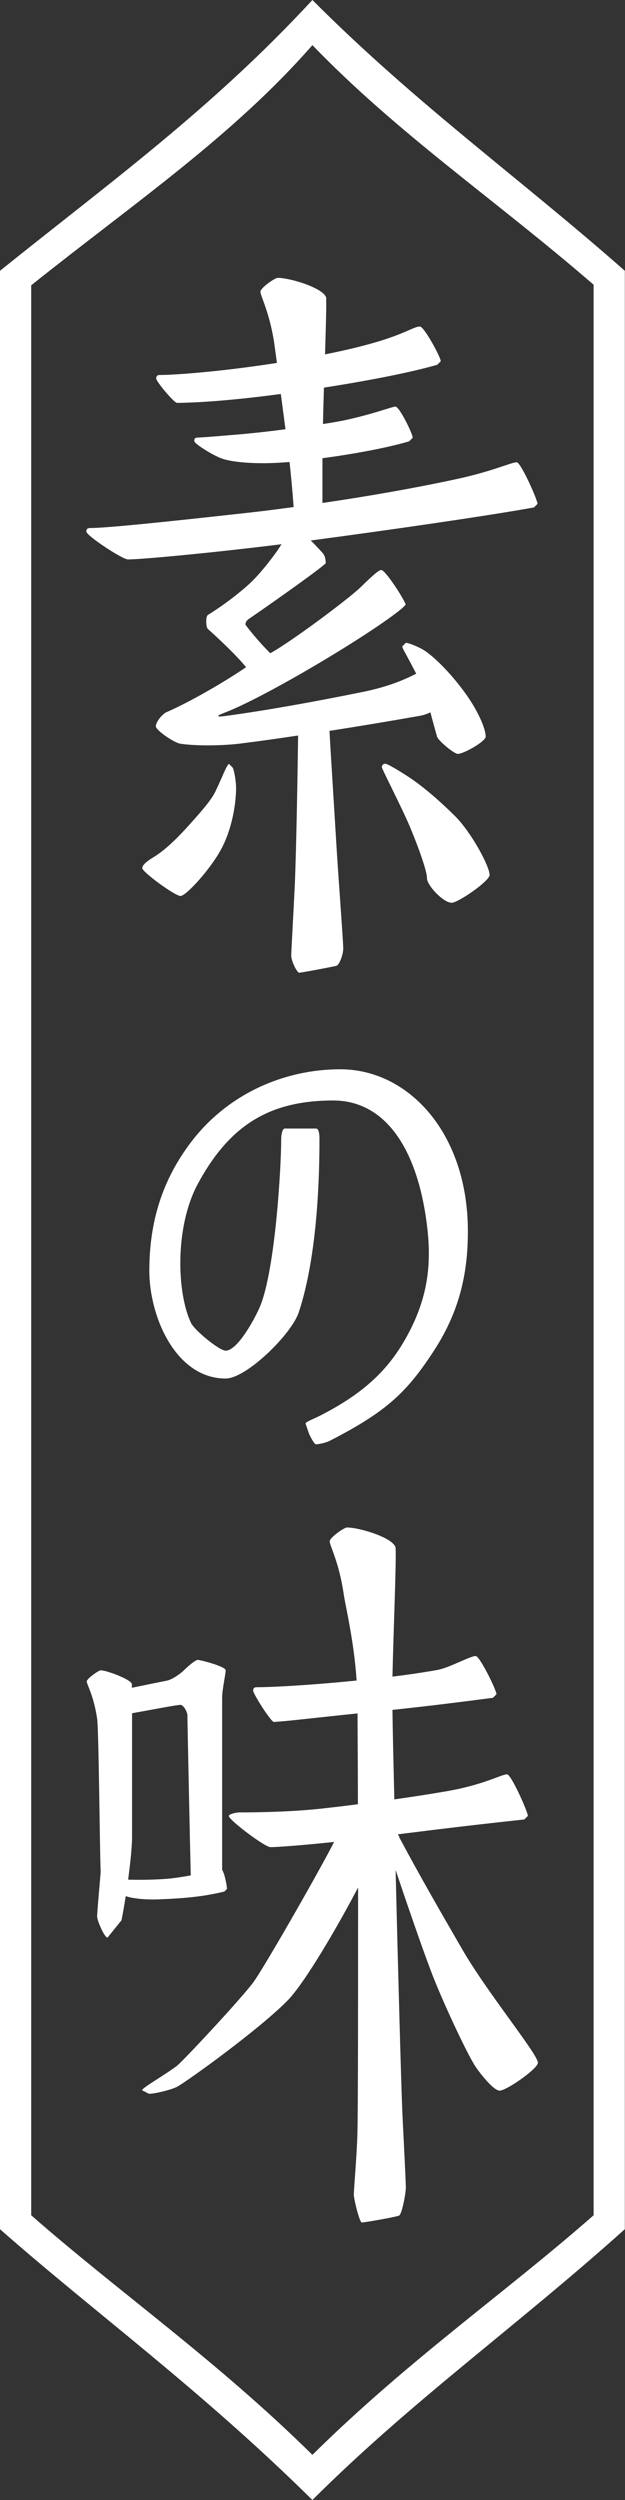 <svg id="_レイヤー_2" data-name="レイヤー 2" xmlns="http://www.w3.org/2000/svg" viewBox="0 0 33.65 134.6">
  <rect x="0" y="0" width="33.65" height="134.6" fill="#333333" stroke="none"/>
  <defs>
    <style>
      .cls-1 {
        fill: #fff;
      }
    </style>
  </defs>
  <g id="_コンテンツ" data-name="コンテンツ">
    <g>
      <path class="cls-1" d="M17.57,16.08c-.03-.54-1.93-1.12-2.62-1.12-.15,0-.93.54-.93.75s.51,1.15.75,2.8c.03.23.08.59.14,1.03-2.94.46-5.46.65-6.31.65-.16,0-.19.09-.19.19,0,.16.96,1.31,1.12,1.31.78,0,2.73-.09,5.59-.48.08.59.16,1.23.25,1.9-.81.11-1.63.2-2.29.26-1.64.14-2.05.17-2.43.19-.16,0-.19.06-.19.19,0,.14.99.76,1.49.94.56.2,1.89.33,3.55.19h.09c.07.63.15,1.47.22,2.42-1.03.14-2.07.27-3.12.38-3.7.41-6.95.75-7.85.75-.16,0-.19.09-.19.19,0,.22,1.94,1.5,2.24,1.5.76,0,4.77-.38,8.27-.82l-.05.07c-.12.23-.99,1.43-1.68,2.06-.6.55-1.43,1.18-2.24,1.68-.12.08-.11.65,0,.75.73.66,1.51,1.4,2.06,2.06-1.24.85-3.1,1.91-4.3,2.43-.22.1-.56.53-.56.75s.97.88,1.31.94c.91.14,2.36.1,3.18,0,1.05-.13,2.11-.28,3.17-.44-.02,1.54-.09,6.04-.18,8.1-.06,1.26-.19,3.58-.19,3.74,0,.31.31.93.43.93s1.65-.29,2-.37c.16-.04.37-.61.37-.93,0-.4-.29-4.21-.37-5.61-.17-2.82-.32-5.11-.37-6.11,1.6-.25,3.23-.52,4.86-.81.22-.04.42-.11.57-.19.16.59.26.95.36,1.31.06.21.91.93,1.12.93.31,0,1.5-.67,1.5-.93,0-.42-.42-1.47-1.31-2.62-.9-1.18-1.74-1.88-2.06-2.06-.33-.19-.79-.37-.93-.37l-.19.19c0,.1.15.33.37.75.13.25.26.49.38.72-.45.23-1.32.66-2.81.97-2.84.58-5.46,1.04-7.48,1.31-.29.04-.37.03-.37,0,0-.03.05-.06.37-.19,2.19-.84,7.9-4.25,9.53-5.61l.19-.19c0-.17-1.08-1.87-1.31-1.87-.14,0-.45.28-1.12.93-.6.59-3.75,2.95-4.86,3.55-.49-.49-.93-1-1.31-1.5-.06-.08,0-.25.19-.37,1.26-.86,4.12-2.89,4.11-2.99-.01-.25-.06-.42-.19-.56-.15-.16-.38-.42-.62-.65,4.51-.6,9.53-1.33,12.02-1.78l.19-.19c0-.22-.9-2.24-1.12-2.24-.3,0-1.32.5-3.36.93-2.14.46-4.57.89-7.1,1.26v-2.41c1.72-.23,3.54-.57,4.67-.91l.19-.19c0-.22-.72-1.68-.93-1.68-.17,0-1.23.42-2.8.75-.25.05-.64.12-1.1.19.01-.6.03-1.27.05-1.96,2.55-.4,4.67-.82,6.1-1.23l.19-.19c0-.22-.9-1.87-1.12-1.87-.3,0-.7.32-2.06.75-.77.24-1.79.5-3.05.75.04-1.39.08-2.59.06-3"></path>
      <path class="cls-1" d="M8.6,102.26c1.21-.05,2.31-.13,3.48-.42l.14-.14c0-.14-.12-.83-.26-1.02,0-2.15,0-8.79,0-9.26s.19-1.28.19-1.49-1.36-.56-1.5-.56-.56.37-.75.56c-.19.19-.65.51-.93.56-.62.12-1.28.26-1.87.38v-.19c0-.24-1.35-.75-1.68-.75-.11,0-.75.45-.75.6s.38.77.56,2.01c.09.6.14,7.1.19,8.23,0,.12-.2,2.23-.19,2.43.02.26.4,1.12.56,1.12l.75-.93c.06-.28.14-.75.23-1.3.42.14,1.12.2,1.83.17M9.72,91.79c.16,0,.37.39.37.56,0,.3.14,6.97.18,8.62-.37.07-.75.13-1.11.17-.75.07-1.61.08-2.26.06.11-.86.21-1.75.21-2.3v-6.66c.92-.16,2.38-.45,2.62-.45Z"></path>
      <path class="cls-1" d="M12.34,41.13c-.12,0-.35.67-.75,1.5-.18.36-.49.77-1.31,1.68-.71.8-1.39,1.47-2.06,1.87-.3.18-.56.39-.56.56,0,.21,1.76,1.5,2.06,1.5s1.68-1.51,2.24-2.62c.63-1.24.75-2.62.75-3.18,0-.38-.1-.98-.19-1.12l-.19-.19"></path>
      <path class="cls-1" d="M24.3,48.61c.37,0,2.06-1.18,2.06-1.5,0-.47-.99-2.31-1.87-3.18-1.2-1.19-2.03-1.79-2.43-2.06-.27-.18-1.17-.75-1.31-.75-.13,0-.19.09-.19.19,0,.09,1.03,2.08,1.5,3.18.34.81.93,2.34.93,2.8,0,.38.88,1.31,1.31,1.31"></path>
      <path class="cls-1" d="M21.5,98.89l-.08-.13c2.38-.3,4.3-.53,6.81-.8l.19-.19c0-.22-.9-2.24-1.12-2.24-.31,0-1.3.59-3.37.93-.87.15-1.79.29-2.7.42-.05-2.11-.09-3.86-.1-4.82,2.24-.24,3.55-.41,5.41-.65l.19-.19c0-.22-.9-2.06-1.12-2.06-.3,0-1.43.64-2.06.75-.79.14-1.53.25-2.42.36.05-2.39.21-6.12.17-6.91-.03-.54-1.93-1.12-2.62-1.12-.15,0-.93.54-.93.75s.51,1.15.75,2.8c.1.7.56,2.55.7,4.69-2.59.26-4.56.36-5.38.36-.16,0-.19.09-.19.19,0,.16.96,1.69,1.12,1.68.8-.05,2.17-.22,4.5-.46,0,1.04.02,2.79.02,4.89-.75.1-1.46.18-2.09.25-1.65.17-3.4.19-4.3.19-.16,0-.56.09-.56.19,0,.22,1.94,1.68,2.24,1.68.36,0,1.62-.09,3.43-.28-.98,1.9-3.86,6.91-4.36,7.57-.73.97-3.79,4.24-4.11,4.49-.74.55-1.87,1.18-1.87,1.31l.37.19c.31,0,1.15-.2,1.5-.37.5-.26,4.46-3.11,5.98-4.67.92-.95,2.7-4,3.78-6.07,0,5.77,0,12.05-.04,13.36-.03,1.07-.19,2.91-.19,3.18,0,.25.31,1.5.43,1.5s1.66-.26,2-.37c.16-.05.37-1.22.37-1.5,0-.4-.14-3.01-.19-4.11-.06-1.46-.23-7.54-.36-13,.57,1.7,1.34,3.94,1.86,5.33.57,1.54,1.93,4.46,2.43,5.24.21.32.97,1.31,1.31,1.31.37,0,2.06-1.18,2.06-1.5,0-.47-2.74-3.78-4.11-6.17-1.16-2.01-2.22-3.84-3.36-5.98"></path>
      <path class="cls-1" d="M10.28,61.5c-1.53,2.02-2.24,4.26-2.24,6.92,0,2.48,1.43,5.8,4.11,5.8,1.11,0,3.53-2.37,3.93-3.55,1.06-3.18,1.12-7.68,1.12-9.35,0-.25-.03-.56-.19-.56h-1.68c-.12,0-.19.31-.19.56,0,1.55-.32,6.98-1.12,8.97-.24.6-1.21,2.43-1.87,2.43-.35,0-1.69-1.11-1.87-1.5-.76-1.61-.88-5.15.37-7.48,1.68-3.11,3.81-4.49,7.29-4.49,2.71,0,4.52,2.44,5.05,6.73.25,2.05.1,4.01-1.31,6.36-.96,1.6-2.3,2.79-4.47,3.89-.3.15-.76.33-.76.41l.19.56c.16.33.3.56.37.56.16,0,.53-.08.75-.19,3.03-1.56,4.13-2.58,5.61-4.86,1.47-2.26,1.82-4.38,1.82-6.42,0-5.29-3.2-8.72-6.87-8.72-3.02,0-6.06,1.32-8.04,3.93"></path>
      <path class="cls-1" d="M16.82,0C11.37,5.9,5.77,9.93,0,14.58v105.44c5.06,4.46,10.78,8.61,16.82,14.58,5.35-5.34,10.97-9.33,16.82-14.58V14.58C28.02,9.62,22.41,5.61,16.82,0M31.96,119.27c-4.77,4.19-9.96,7.78-15.14,12.9-5.2-5.13-10.41-8.75-15.14-12.9V15.36C7.29,10.88,12.52,7.34,16.82,2.43c4.63,4.8,9.85,8.32,15.14,12.9v103.94Z"></path>
    </g>
  </g>
</svg>